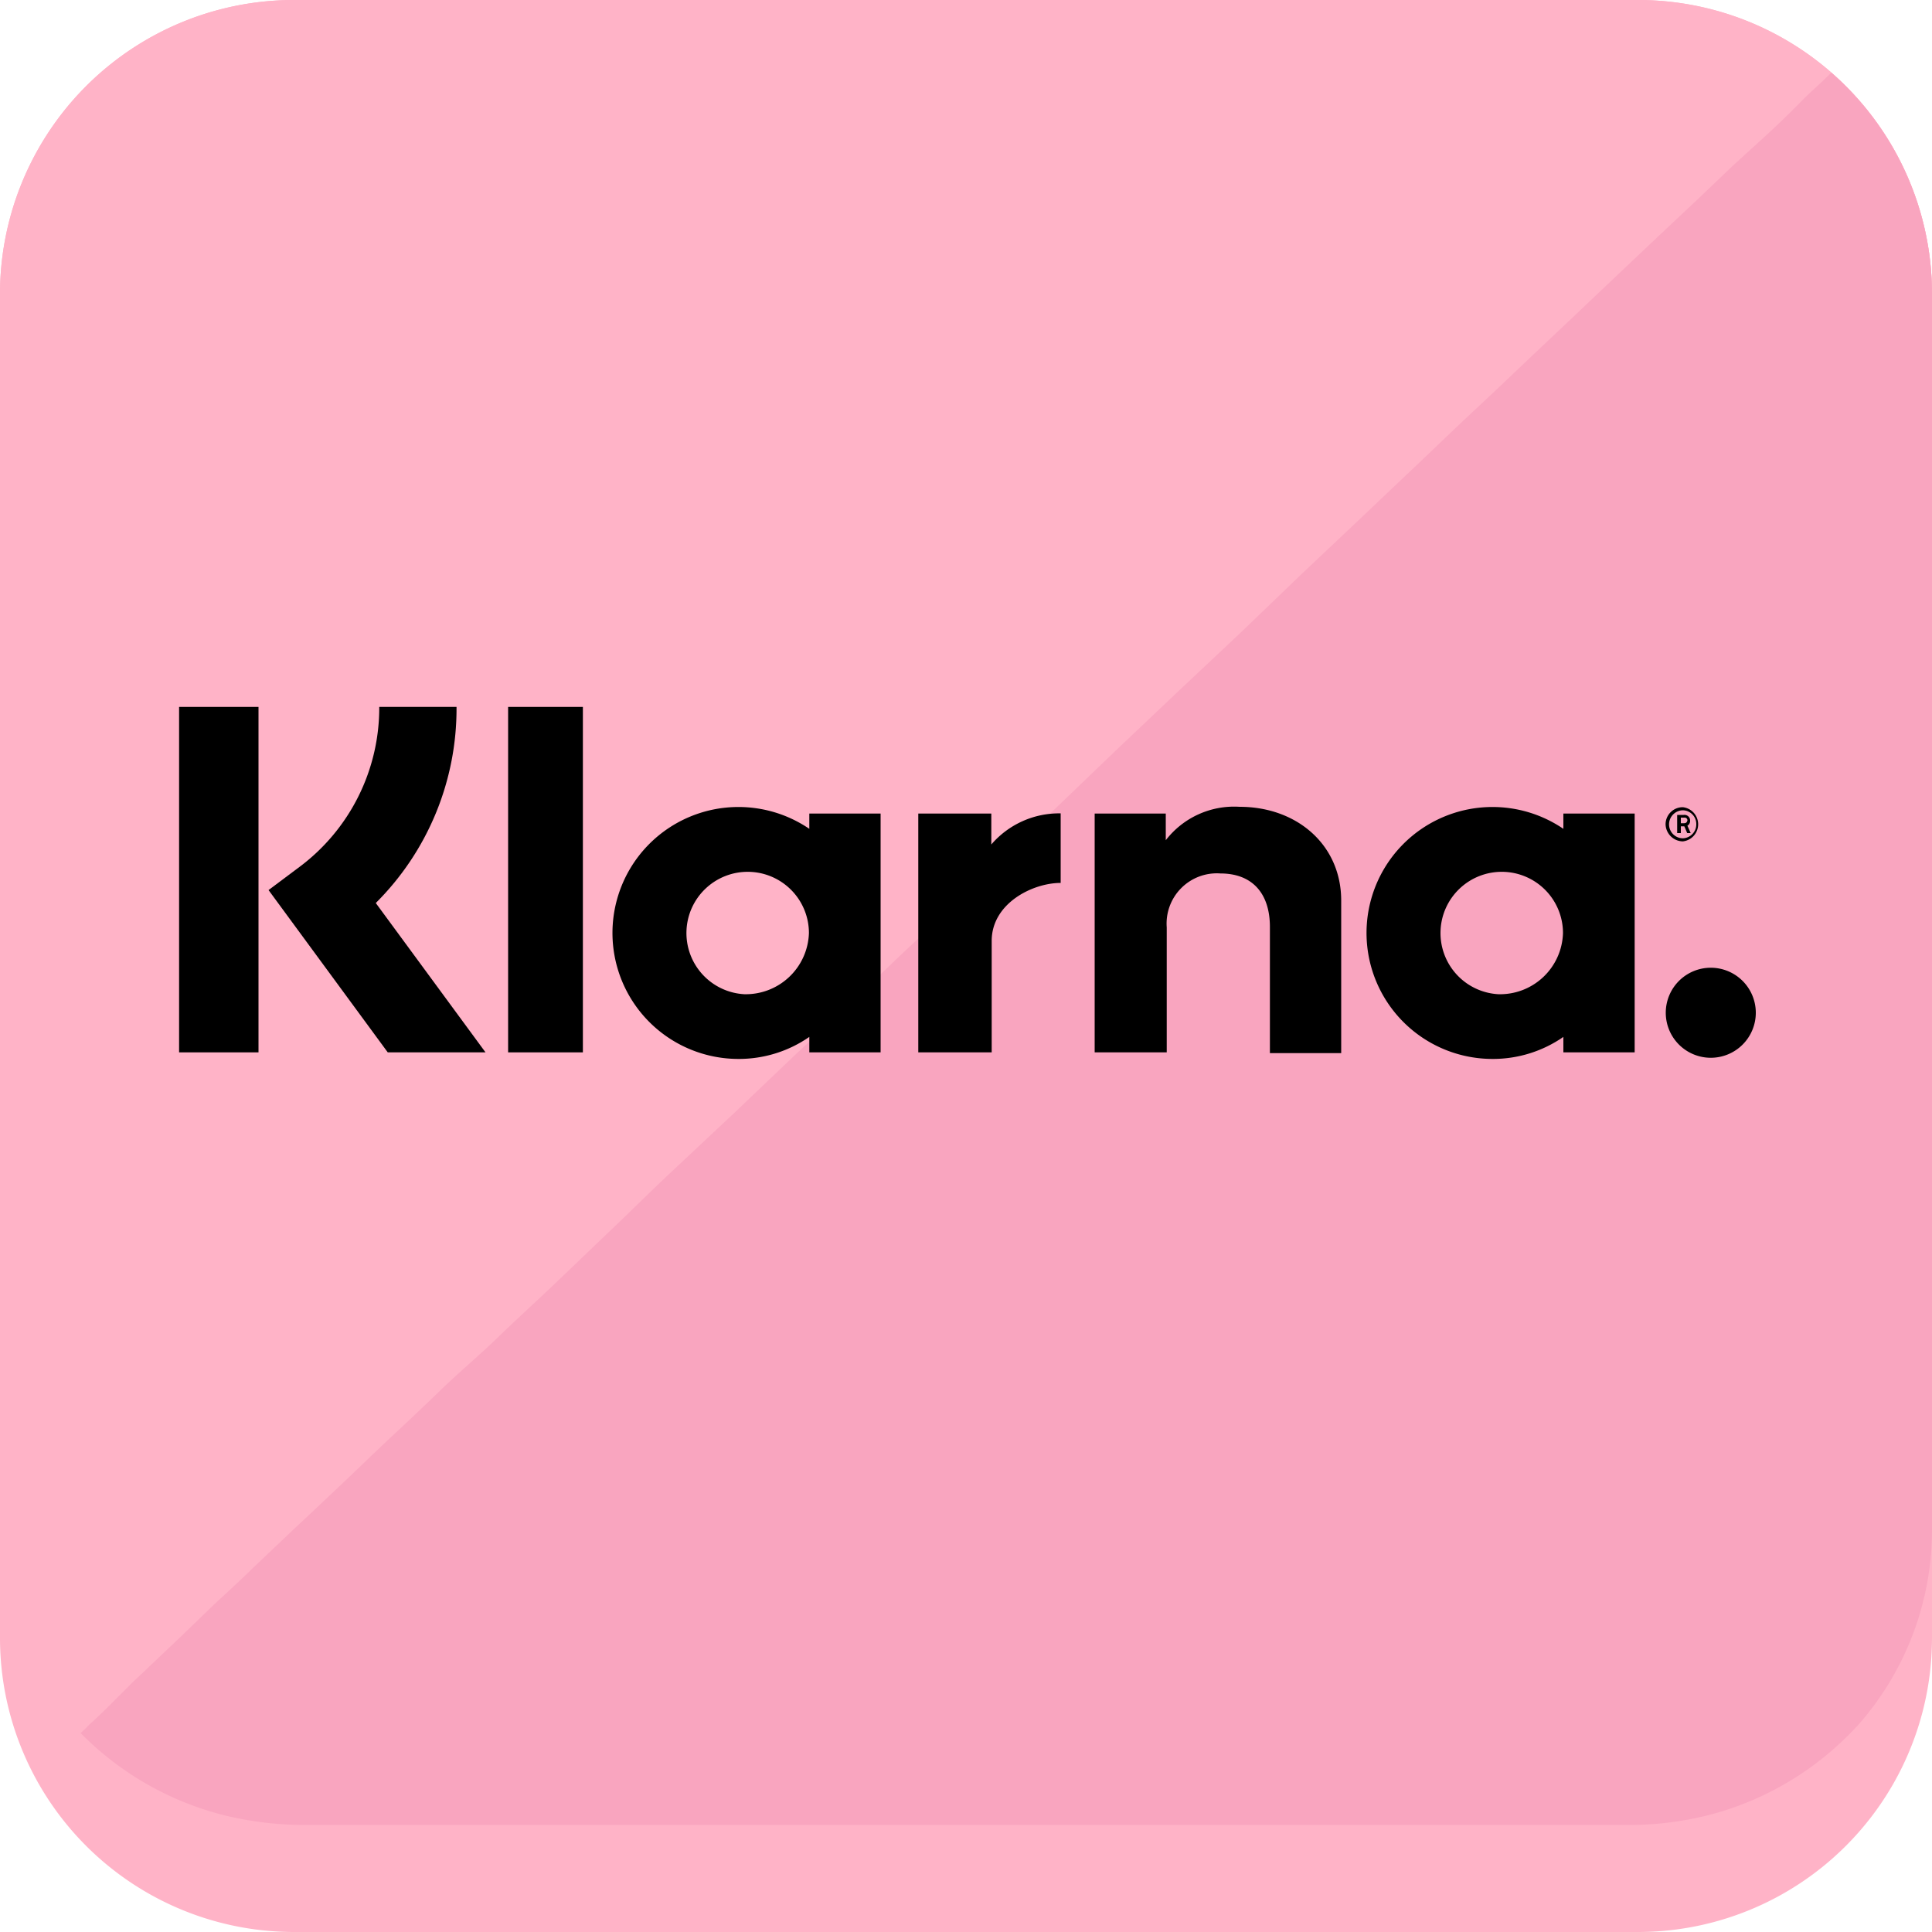 <svg id="Layer_1" data-name="Layer 1" xmlns="http://www.w3.org/2000/svg" viewBox="0 0 100 100"><defs><style>.cls-1{fill:#ffb3c7;}.cls-2{fill:#f9a5bf;}</style></defs><path id="Rectangle" class="cls-1" d="M15.19,0H84.81A15.22,15.22,0,0,1,100,15.25v69.5A15.22,15.22,0,0,1,84.81,100H15.19A15.22,15.22,0,0,1,0,84.75V15.25A15.22,15.22,0,0,1,15.19,0Z"/><path class="cls-1" d="M15.19,0H84.81A15.22,15.22,0,0,1,100,15.25v64A15.22,15.22,0,0,1,84.81,94.46H15.19A15.22,15.22,0,0,1,0,79.21v-64A15.22,15.22,0,0,1,15.19,0Z"/><path class="cls-2" d="M94.79,3.76c-.14.14-.29.27-.43.42l-.77.71-1,1c-.43.42-.86.83-1.3,1.23L89.7,8.57l-1.77,1.69-2,1.88-2.2,2.08-2.36,2.24-2.55,2.41c-.89.85-1.79,1.7-2.68,2.53s-1.87,1.78-2.82,2.68l-2.94,2.79-3.06,2.89-3.12,3-3.19,3-3.26,3.09L54.47,42l-3.31,3.15-3.32,3.15c-1.11,1-2.21,2.1-3.34,3.15s-2.18,2.08-3.29,3.1L38,57.61c-1.07,1-2.13,2-3.2,3s-2.07,2-3.12,3-2,1.92-3,2.87-2,1.86-2.95,2.78S23.79,71,22.84,71.92s-1.77,1.69-2.68,2.54-1.67,1.6-2.52,2.4-1.58,1.5-2.37,2.23L13.1,81.15c-.65.64-1.32,1.25-2,1.88L9.35,84.72,7.81,86.18c-.43.42-.87.81-1.28,1.23l-1,1c-.25.24-.49.48-.75.71s-.29.3-.45.44-.1.1-.16.14h0A15.84,15.84,0,0,0,11.78,94a17.49,17.49,0,0,0,4.08.46h68.4a16.67,16.67,0,0,0,4.65-.64A15.78,15.78,0,0,0,95.48,90c.22-.21.44-.44.65-.66A15.26,15.26,0,0,0,100,79.21v-64A15.24,15.24,0,0,0,94.79,3.76Z"/><path d="M23.63,36.59h-4a10.28,10.28,0,0,1-4.14,8.29l-1.59,1.19,6.17,8.4h5.06l-5.68-7.73A14.19,14.19,0,0,0,23.63,36.59Z"/><rect x="9.27" y="36.59" width="4.11" height="17.88"/><rect x="26.3" y="36.59" width="3.87" height="17.88"/><path d="M64.16,41.76a4.47,4.47,0,0,0-3.82,1.73V42.11H56.66V54.47h3.73V48a2.6,2.6,0,0,1,2.78-2.79c1.62,0,2.56,1,2.56,2.77v6.53h3.69V46.61C69.42,43.73,67.13,41.76,64.16,41.76Z"/><path d="M41.89,42.11v.79a6.52,6.52,0,1,0-3.68,11.91,6.39,6.39,0,0,0,3.68-1.14v.8h3.69V42.11Zm-3.37,9.35a3.17,3.17,0,1,1,3.35-3.17A3.27,3.27,0,0,1,38.52,51.46Z"/><path d="M51.31,43.71v-1.6H47.53V54.47h3.8V48.7c0-1.94,2.11-3,3.57-3h0v-3.6A4.63,4.63,0,0,0,51.31,43.71Z"/><path d="M80.92,42.11v.79a6.52,6.52,0,1,0-3.68,11.91,6.39,6.39,0,0,0,3.68-1.14v.8h3.69V42.11Zm-3.37,9.35a3.17,3.17,0,1,1,3.35-3.17A3.26,3.26,0,0,1,77.55,51.46Z"/><path d="M87.48,42.47a.29.29,0,0,0-.33-.29h-.34v.94H87v-.35h.18l.15.35h.18l-.17-.38A.29.29,0,0,0,87.48,42.47Zm-.33.14H87v-.29h.18a.14.14,0,0,1,.16.15C87.31,42.56,87.28,42.61,87.15,42.61Z"/><path d="M87.1,41.78a.89.89,0,0,0-.89.88.91.91,0,0,0,.89.89.89.89,0,0,0,0-1.77Zm0,1.61a.72.72,0,0,1-.71-.73.73.73,0,0,1,.71-.72.71.71,0,0,1,.7.72A.72.72,0,0,1,87.1,43.39Z"/><path d="M88.56,50.09a2.33,2.33,0,1,0,2.32,2.32A2.33,2.33,0,0,0,88.56,50.09Z"/></svg>